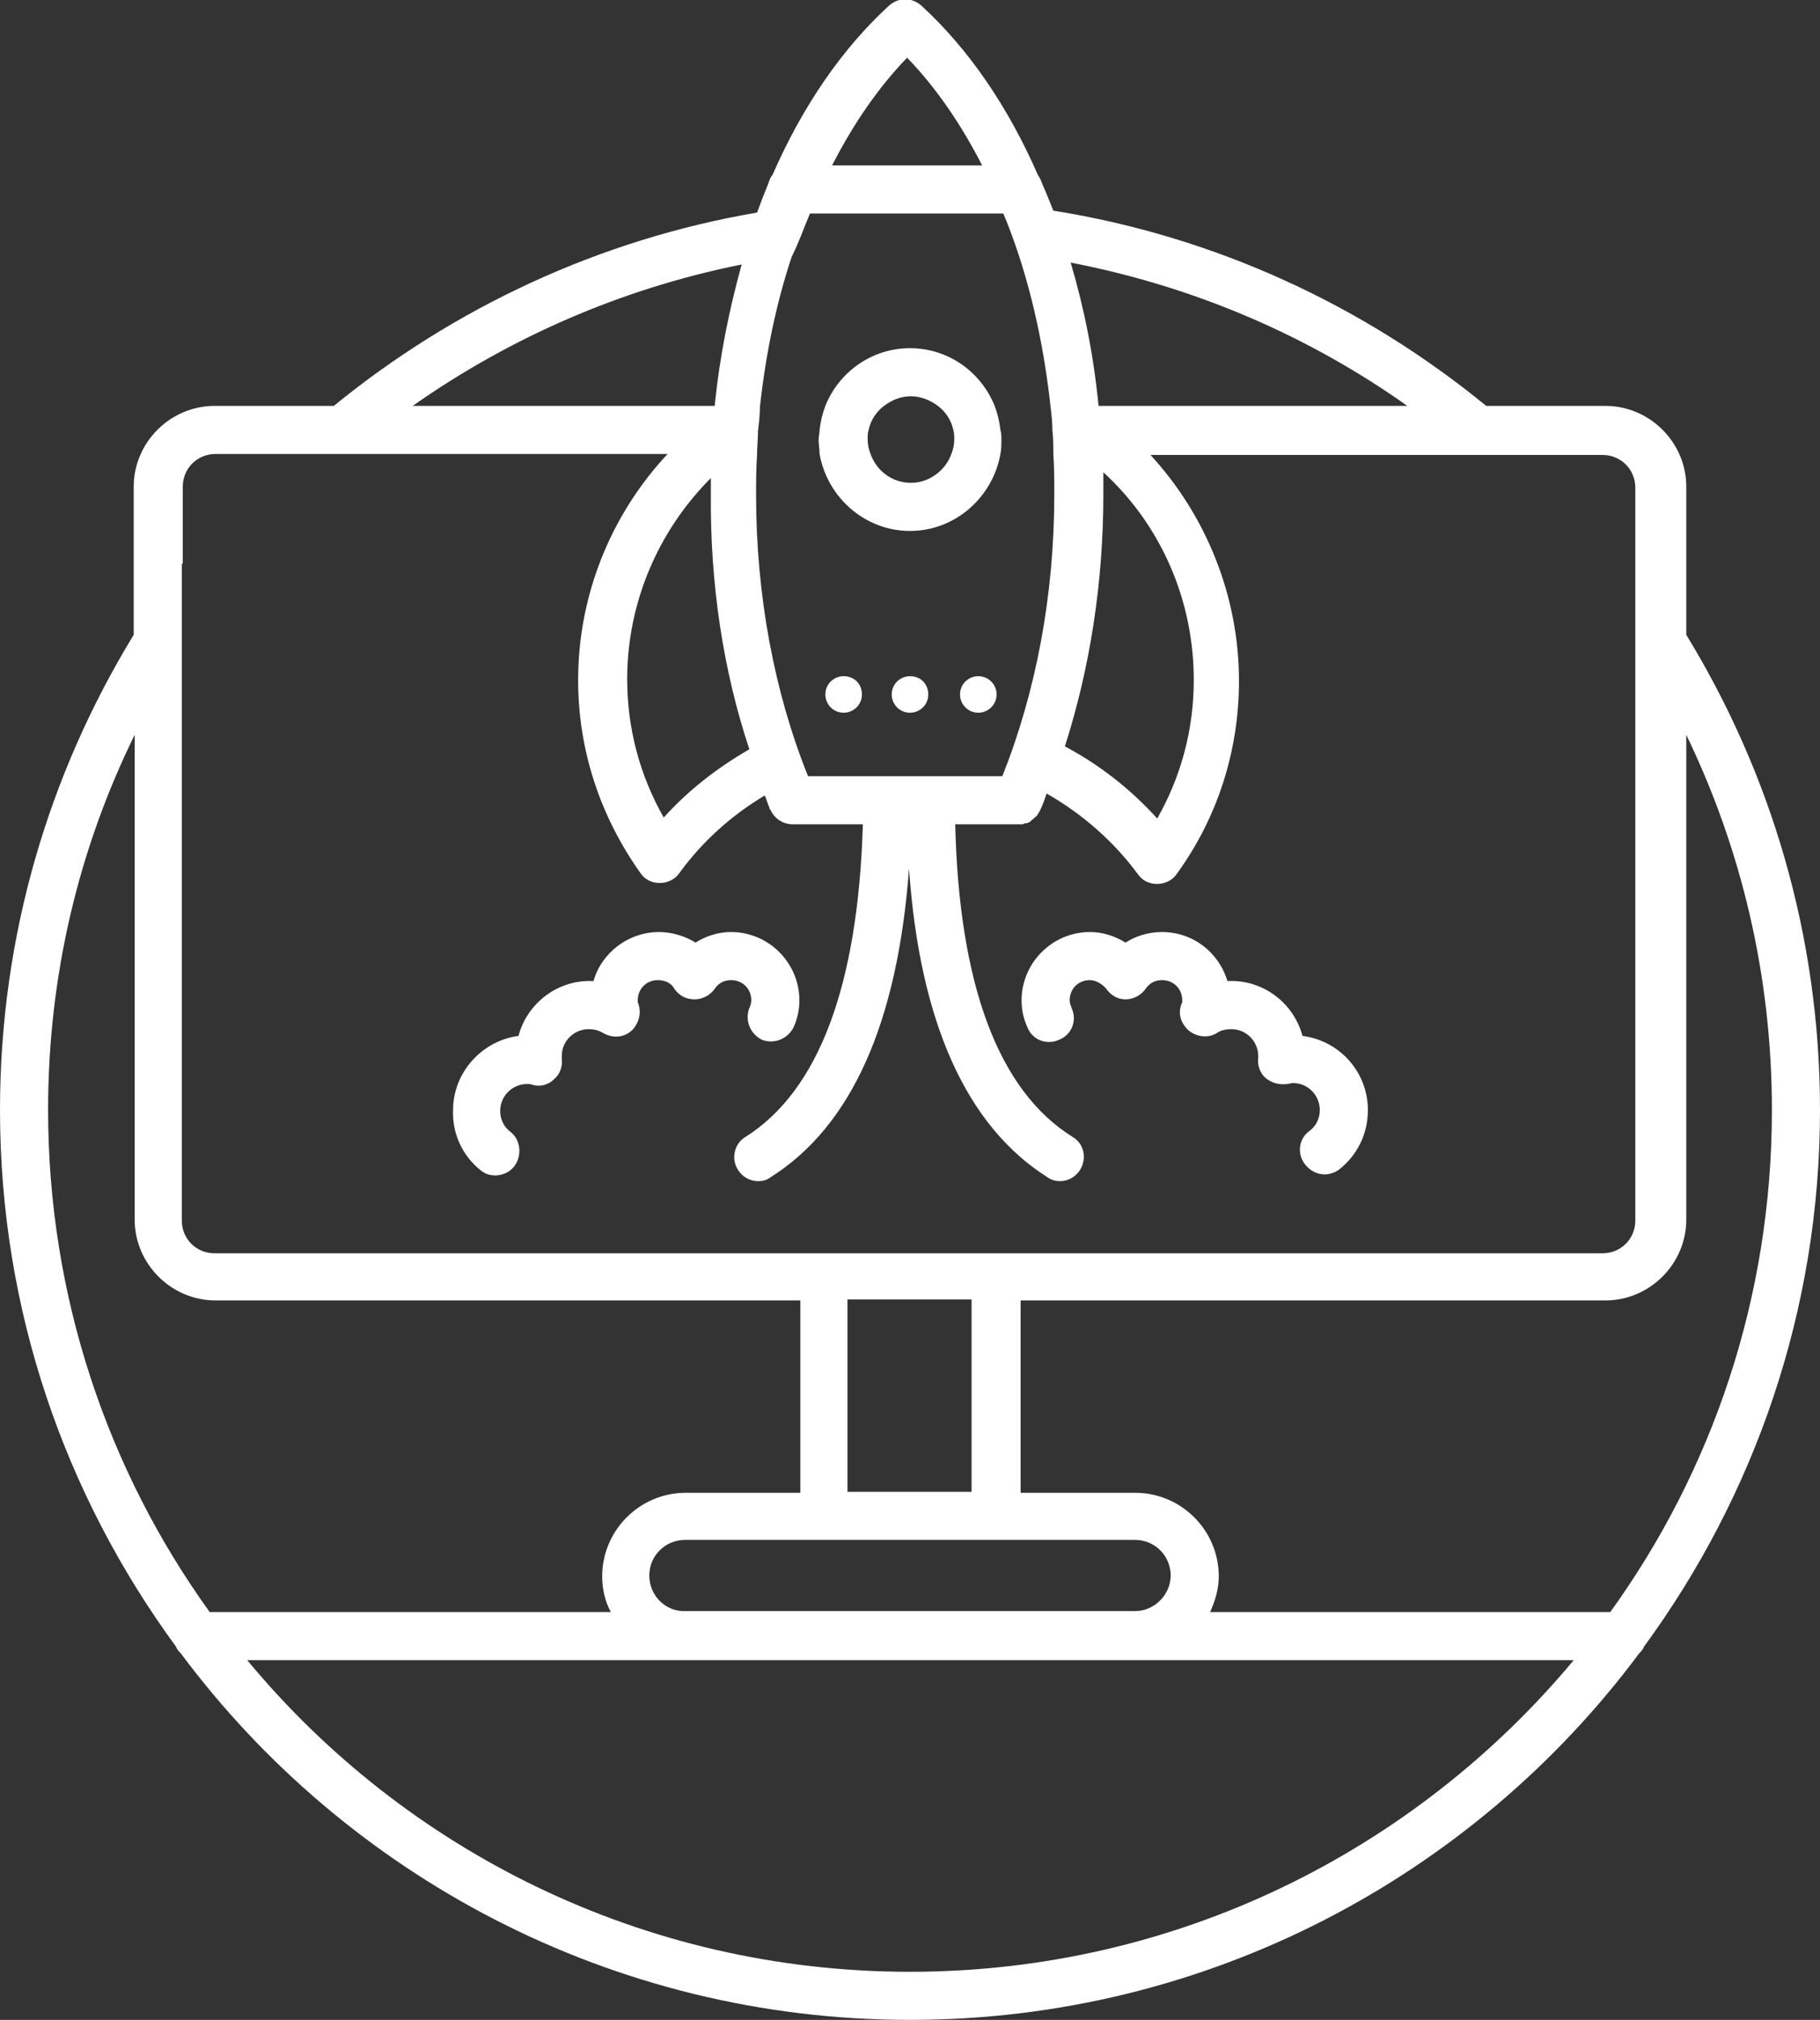 <?xml version="1.0" encoding="utf-8"?>
<!-- Generator: Adobe Illustrator 26.5.0, SVG Export Plug-In . SVG Version: 6.00 Build 0)  -->
<svg version="1.1" id="Layer_1" xmlns="http://www.w3.org/2000/svg" xmlns:xlink="http://www.w3.org/1999/xlink" x="0px" y="0px"
	 viewBox="0 0 189.2 210" style="enable-background:new 0 0 189.2 210;" xml:space="preserve">
<rect x="0" y="0" width="189.2" height="210" fill="#333333" stroke="none"/>
<style type="text/css">
	.st0{fill:#FFFFFF;}
</style>
<g>
	<path class="st0" d="M175.3,66V50.6c0-4.6-3.8-8.4-8.4-8.4h-12.4c-12.7-10.4-28.1-17.6-45-20.3c-0.4-1-0.8-2-1.2-2.9
		c-0.1-0.3-0.2-0.5-0.4-0.8c-3.1-7.1-7.2-13.1-12.1-17.6c-1-0.9-2.4-0.9-3.4,0c-4.9,4.5-9,10.5-12.1,17.6c-0.2,0.2-0.3,0.5-0.4,0.8
		c-0.4,1-0.8,2-1.2,3.1C62.3,24.9,47.2,32,34.7,42.2H22.3c-4.6,0-8.4,3.8-8.4,8.4V66C5.1,80.4,0,97.3,0,115.4
		c0,20.9,6.8,40.1,18.3,55.8c0.1,0.3,0.3,0.5,0.5,0.7C36,195,63.6,210,94.6,210c31,0,58.6-15,75.8-38.1c0.2-0.2,0.4-0.4,0.5-0.7
		c11.5-15.7,18.3-35,18.3-55.8C189.2,97.3,184.1,80.4,175.3,66z M184.2,115.4c0,19.5-6.2,37.5-16.8,52.2h-41.6
		c0.5-1.1,0.9-2.4,0.9-3.7c0-4.8-3.9-8.7-8.7-8.7h-11.9v-20h60.8c4.6,0,8.4-3.8,8.4-8.4V76.4C181,88.2,184.2,101.4,184.2,115.4z
		 M67.5,163.8c0-2.1,1.7-3.7,3.7-3.7h14.4h17.9H118c2.1,0,3.7,1.7,3.7,3.7s-1.7,3.7-3.7,3.7H71.3C69.2,167.6,67.5,165.9,67.5,163.8z
		 M19,58.6v-8c0-1.9,1.5-3.4,3.4-3.4h6.7h7.4h32.9c-5.9,6.3-9.3,14.7-9.3,23.5c0,7.3,2.3,14.2,6.5,20.1c0.5,0.7,1.2,1,2,1
		s1.6-0.4,2-1c2.4-3.3,5.4-6,8.9-8.1c0.2,0.4,0.3,0.9,0.5,1.3c0,0.1,0,0.1,0.1,0.2c0,0,0,0,0,0c0.4,0.9,1.3,1.5,2.3,1.5h7.3
		c-0.5,16.8-4.6,27.7-12.2,32.5c-1.2,0.7-1.5,2.3-0.8,3.4c0.5,0.8,1.3,1.2,2.1,1.2c0.5,0,0.9-0.1,1.3-0.4c8.4-5.3,13.2-16,14.4-32.1
		c1.1,16,6,26.8,14.4,32.1c0.4,0.3,0.9,0.4,1.3,0.4c0.8,0,1.6-0.4,2.1-1.2c0.7-1.2,0.4-2.7-0.8-3.4c-7.7-4.8-11.8-15.8-12.2-32.5
		h6.6c0,0,0,0,0,0c0.1,0,0.2,0,0.3,0c0.1,0,0.2,0,0.3-0.1c0.1,0,0.1,0,0.2,0c0.2-0.1,0.4-0.1,0.5-0.3c0,0,0,0,0,0
		c0.2-0.1,0.3-0.3,0.5-0.4c0,0,0.1-0.1,0.1-0.1c0.1-0.2,0.2-0.3,0.3-0.5c0,0,0,0,0,0c0,0,0,0,0,0c0,0,0,0,0,0
		c0.3-0.6,0.5-1.2,0.7-1.8c3.7,2.1,7,5,9.5,8.4c0.5,0.7,1.2,1,2,1s1.6-0.4,2-1c4.3-5.9,6.5-12.9,6.5-20.1c0-8.8-3.4-17.2-9.2-23.5
		h32.9h7.4h6.7c1.9,0,3.4,1.5,3.4,3.4v8v8.8v59.4c0,1.9-1.5,3.4-3.4,3.4h-63.3H85.6H22.3c-1.9,0-3.4-1.5-3.4-3.4V67.4V58.6z
		 M84.2,22.2h20.1c0.6,1.4,1.1,2.8,1.6,4.3c1.6,4.9,2.7,10.2,3.3,15.7c0.1,0.8,0.2,1.7,0.2,2.5c0.1,0.8,0.1,1.7,0.1,2.5
		c0.1,1.4,0.1,2.8,0.1,4.2c0,10.5-1.9,20.5-5.4,29.3l-20.2,0c-3.5-8.7-5.4-18.8-5.4-29.2c0-1.4,0-2.8,0.1-4.2c0-0.8,0.1-1.7,0.1-2.5
		c0.1-0.8,0.2-1.7,0.2-2.5c0.6-5.5,1.7-10.8,3.3-15.6C83.1,25.1,83.6,23.6,84.2,22.2z M77.9,77.9c-3.3,1.9-6.4,4.3-8.9,7.1
		c-2.5-4.4-3.8-9.3-3.8-14.4c0-7.9,3.2-15.4,8.7-20.9c0,0.5,0,1.1,0,1.6C73.8,60.7,75.2,69.8,77.9,77.9z M114.7,51.4
		c0-0.8,0-1.5,0-2.3c6,5.5,9.4,13.3,9.4,21.6c0,5.1-1.3,10-3.8,14.4c-2.7-3-6-5.6-9.6-7.5C113.3,69.5,114.7,60.6,114.7,51.4z
		 M86.5,17.2c2.2-4.3,4.8-8.1,7.8-11.2c3,3.1,5.6,6.9,7.8,11.2H86.5z M88.1,135.1h12.9v20H88.1V135.1z M146.3,42.2h-32.1
		c-0.5-5.2-1.5-10.2-2.9-14.9C124.2,29.8,136,34.9,146.3,42.2z M77.1,27.5c-1.3,4.7-2.3,9.6-2.8,14.7H42.9
		C53,35.1,64.6,30,77.1,27.5z M14,76.4v50.4c0,4.6,3.8,8.4,8.4,8.4h60.8v20H71.3c-4.8,0-8.7,3.9-8.7,8.7c0,1.3,0.3,2.6,0.9,3.7H21.8
		C11.2,152.9,5,134.8,5,115.4C5,101.4,8.2,88.2,14,76.4z M94.6,205c-27.7,0-52.5-12.6-68.9-32.4h45.6H118h45.6
		C147.1,192.4,122.3,205,94.6,205z"/>
	<path class="st0" d="M94.6,55.2c4.7,0,8.6-3.5,9.4-8c0.1-0.5,0.1-1,0.1-1.5c0-0.3,0-0.7-0.1-1c-0.1-0.9-0.3-1.7-0.6-2.5
		c-1.4-3.5-4.8-6-8.8-6s-7.4,2.5-8.8,6c-0.3,0.8-0.5,1.6-0.6,2.5c0,0.3-0.1,0.7-0.1,1c0,0.5,0.1,1,0.1,1.5
		C86,51.7,89.9,55.2,94.6,55.2z M91.9,42.2c0.8-0.6,1.7-1,2.8-1c1,0,2,0.4,2.8,1c0.8,0.6,1.4,1.5,1.6,2.5c0.1,0.3,0.1,0.7,0.1,1
		c0,0.5-0.1,1-0.3,1.5c-0.6,1.7-2.3,3-4.2,3c-2,0-3.6-1.3-4.2-3c-0.2-0.5-0.3-1-0.3-1.5c0-0.4,0-0.7,0.1-1
		C90.5,43.7,91.1,42.8,91.9,42.2z"/>
	<path class="st0" d="M94.6,70.3c-1,0-1.9,0.8-1.9,1.9c0,1,0.8,1.9,1.9,1.9c1,0,1.9-0.8,1.9-1.9C96.5,71.1,95.7,70.3,94.6,70.3z"/>
	<path class="st0" d="M87.7,70.3c-1,0-1.9,0.8-1.9,1.9c0,1,0.8,1.9,1.9,1.9c1,0,1.9-0.8,1.9-1.9C89.6,71.1,88.8,70.3,87.7,70.3z"/>
	<path class="st0" d="M101.7,70.3c-1,0-1.9,0.8-1.9,1.9c0,1,0.8,1.9,1.9,1.9c1,0,1.9-0.8,1.9-1.9C103.6,71.1,102.7,70.3,101.7,70.3z
		"/>
	<path class="st0" d="M115,102.8c0.5,0.7,1.2,1.1,2,1.1c0,0,0,0,0,0c0.8,0,1.6-0.4,2.1-1.1c0.4-0.6,1-0.9,1.7-0.9
		c1.2,0,2.1,0.9,2.1,2.1c0,0.1,0,0.2,0,0.2c-0.4,0.8-0.3,1.7,0.2,2.4c0.7,1.1,2.3,1.5,3.4,0.8c0.4-0.3,1-0.4,1.5-0.4
		c1.6,0,2.8,1.3,2.8,2.8c0,0.1,0,0.2,0,0.2c-0.1,0.8,0.2,1.6,0.8,2.1c0.6,0.5,1.4,0.7,2.2,0.6c0.2,0,0.4-0.1,0.6-0.1
		c1.6,0,2.8,1.3,2.8,2.8c0,0.9-0.4,1.7-1.1,2.2c-1.1,0.8-1.3,2.4-0.4,3.5c0.5,0.6,1.2,1,2,1c0.5,0,1.1-0.2,1.5-0.5
		c1.9-1.5,3-3.7,3-6.2c0-3.9-2.9-7.2-6.8-7.7c-0.9-3.4-4.1-5.9-7.8-5.7c-0.9-3-3.6-5.1-6.8-5.1c-1.4,0-2.7,0.4-3.8,1.1
		c-1.1-0.7-2.4-1.1-3.7-1.1c-3.9,0-7.1,3.2-7.1,7.1c0,1,0.2,1.9,0.6,2.8c0.5,1.3,2,1.9,3.3,1.3c1.3-0.5,1.9-2,1.3-3.3
		c-0.1-0.3-0.2-0.5-0.2-0.8c0-1.2,0.9-2.1,2.1-2.1C113.9,101.9,114.6,102.3,115,102.8z"/>
	<path class="st0" d="M50,121.7c0.5,0.4,1,0.5,1.5,0.5c0.7,0,1.5-0.3,2-1c0.8-1.1,0.6-2.7-0.4-3.5c-0.7-0.5-1.1-1.3-1.1-2.2
		c0-1.6,1.3-2.8,2.8-2.8c0.2,0,0.4,0,0.6,0.1c0.8,0.2,1.6,0,2.2-0.6c0.6-0.5,0.9-1.3,0.8-2.1c0-0.1,0-0.2,0-0.3
		c0-1.6,1.3-2.8,2.8-2.8c0.5,0,1,0.1,1.5,0.4c1.2,0.7,2.7,0.4,3.4-0.8c0.5-0.8,0.5-1.7,0.2-2.4c0-0.1,0-0.2,0-0.2
		c0-1.2,0.9-2.1,2.1-2.1c0.7,0,1.4,0.3,1.7,0.9c0.5,0.7,1.2,1.1,2.1,1.1c0.8,0,1.6-0.4,2.1-1.1c0.4-0.6,1-0.9,1.7-0.9
		c1.2,0,2.1,0.9,2.1,2.1c0,0.3-0.1,0.6-0.2,0.8c-0.5,1.3,0.1,2.7,1.3,3.3c1.3,0.5,2.7-0.1,3.3-1.3c0.4-0.9,0.6-1.8,0.6-2.8
		c0-3.9-3.2-7.1-7.1-7.1c-1.3,0-2.6,0.4-3.7,1.1c-1.1-0.7-2.5-1.1-3.8-1.1c-3.2,0-6,2.2-6.8,5.1c-3.7-0.2-6.9,2.3-7.8,5.7
		c-3.8,0.5-6.8,3.8-6.8,7.7C47,117.9,48.1,120.2,50,121.7z"/>
</g>
</svg>

